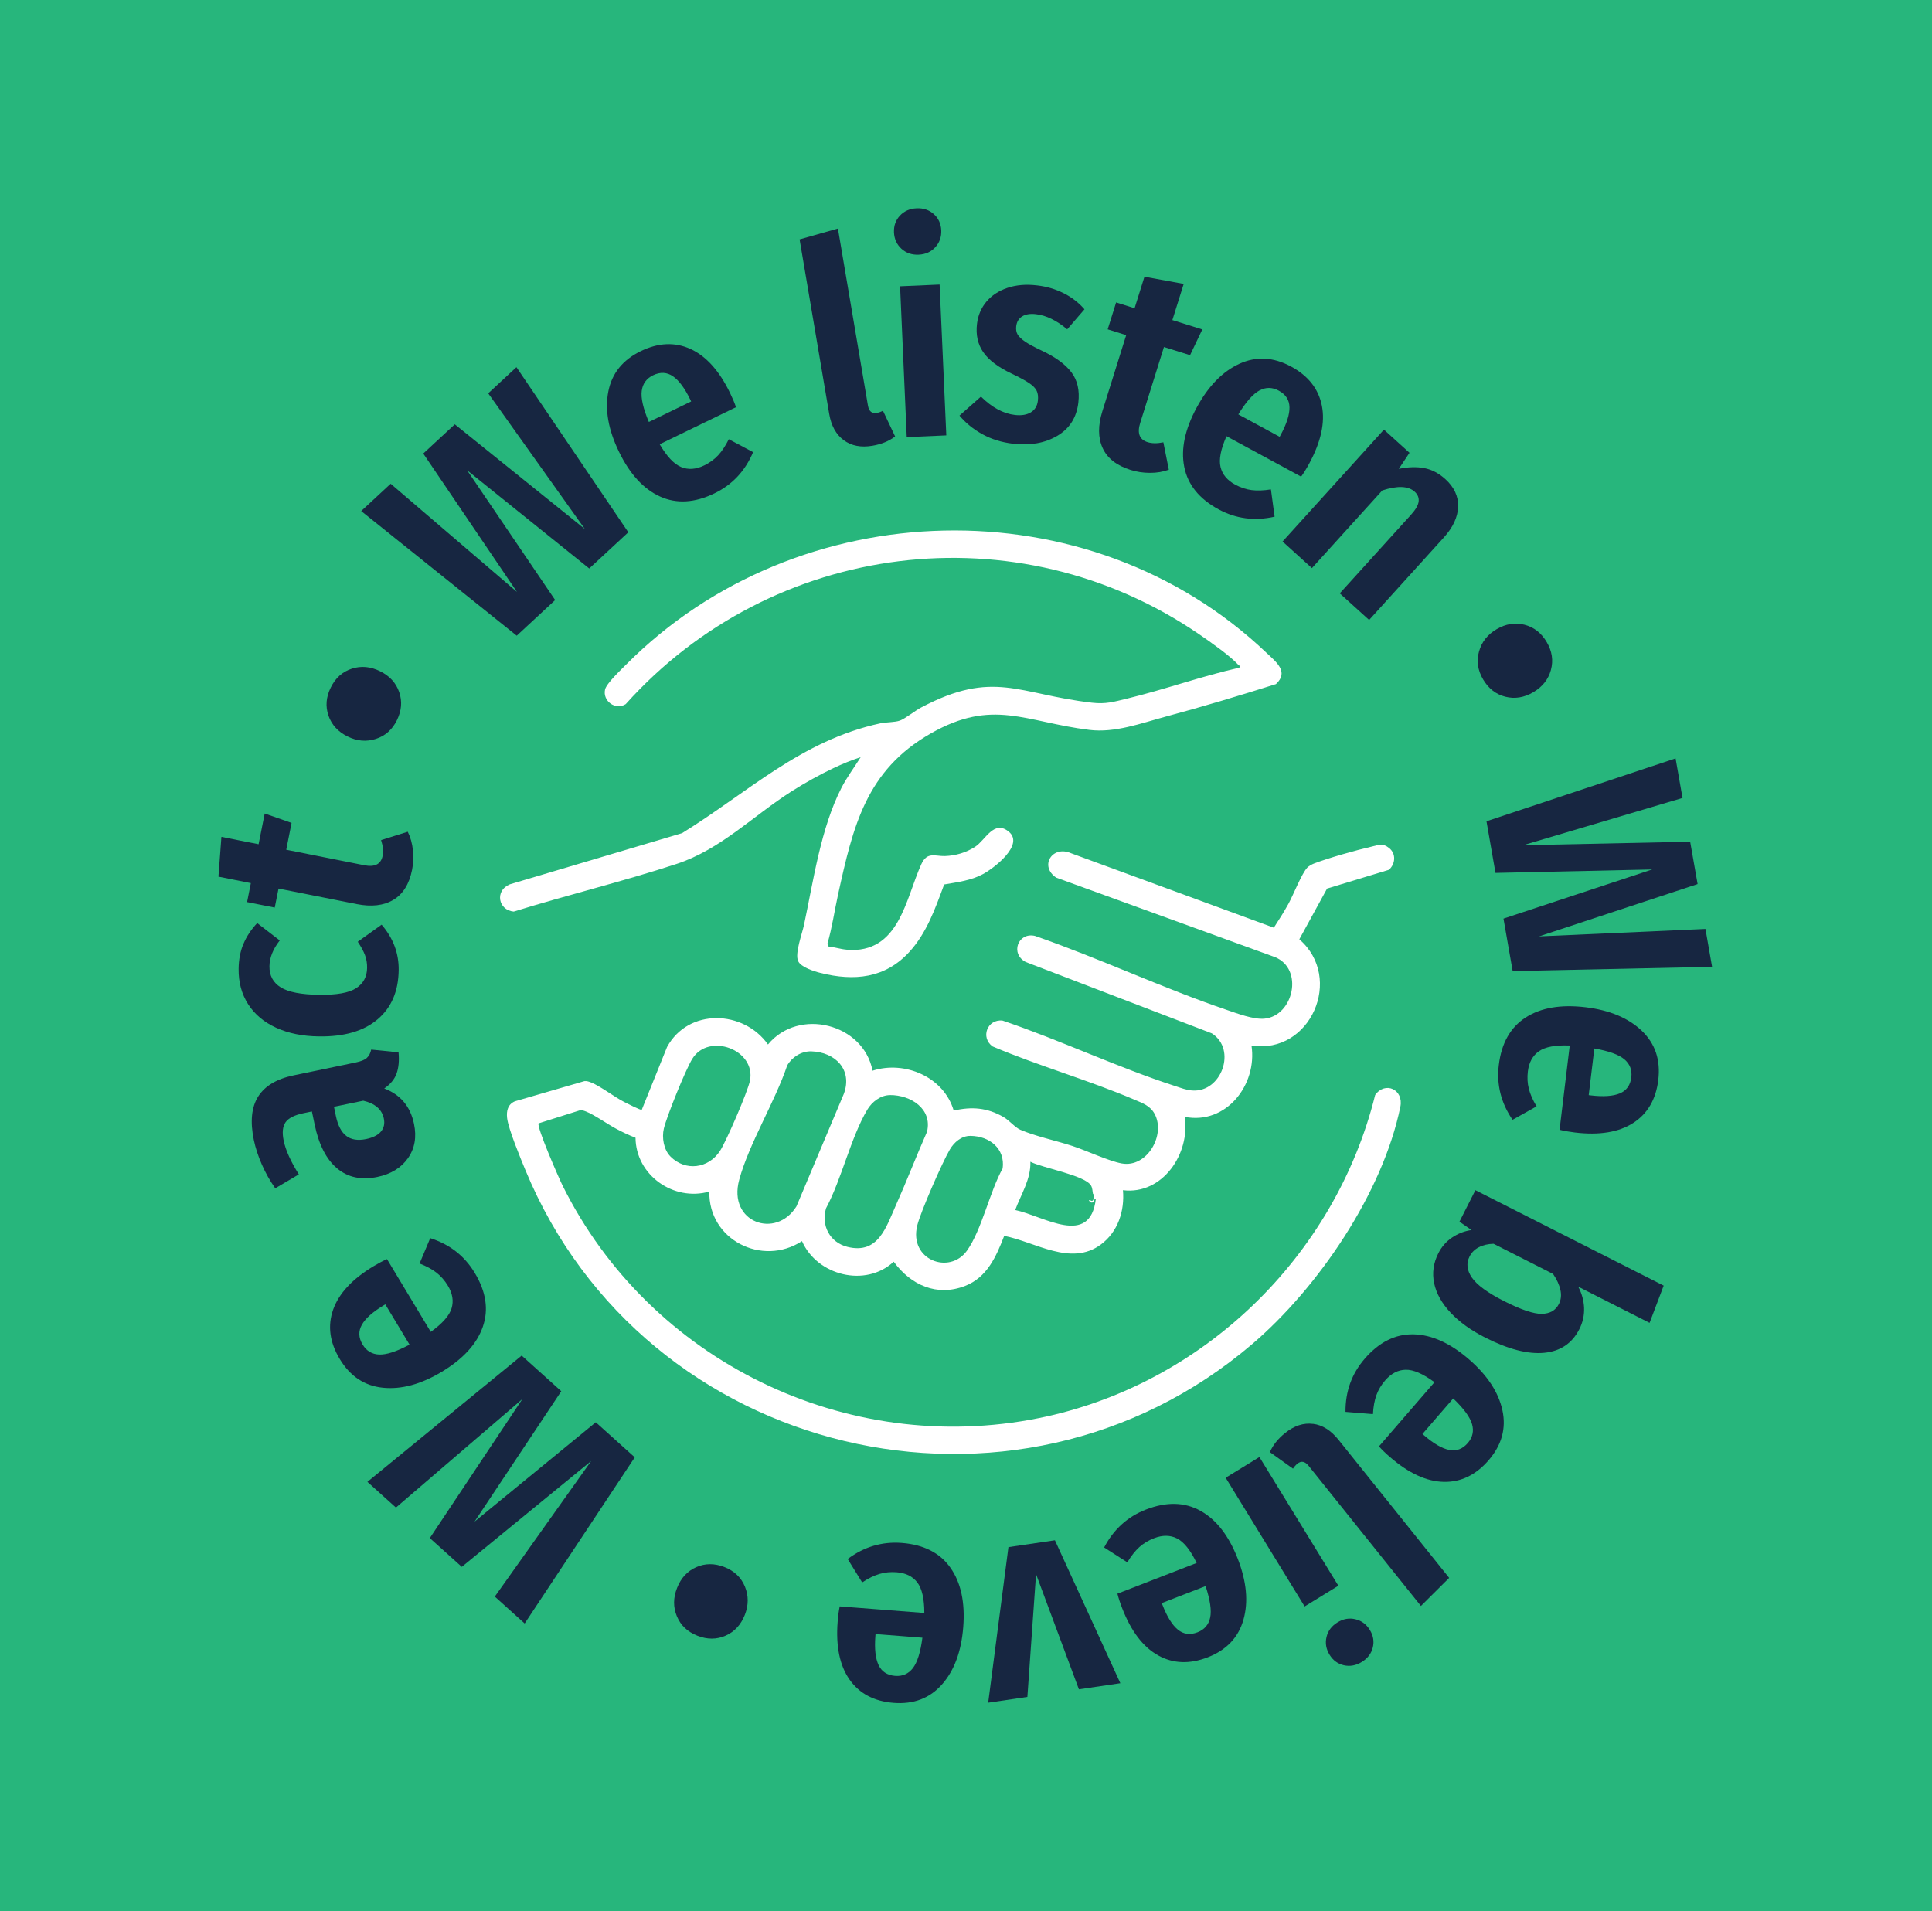 <?xml version="1.0" encoding="UTF-8"?>
<svg xmlns="http://www.w3.org/2000/svg" width="566" height="560" viewBox="0 0 566 560" fill="none">
  <path d="M566 0H0V560H566V0Z" fill="#27B67C"></path>
  <path d="M151.3 107.575L184.07 155.945L172.62 166.555L136.86 137.795L162.64 175.805L151.38 186.245L105.82 149.725L114.45 141.725L151.45 173.425L124 132.875L133.24 124.315L171.34 154.995L143.03 115.235L151.29 107.575H151.3Z" fill="#172641"></path>
  <path d="M215.64 119.295L193.26 130.155C195.38 133.765 197.48 135.985 199.56 136.835C201.64 137.685 203.88 137.525 206.29 136.365C207.89 135.585 209.25 134.605 210.37 133.405C211.49 132.205 212.54 130.635 213.51 128.685L220.63 132.465C218.3 137.995 214.53 142.015 209.32 144.535C203.51 147.355 198.19 147.665 193.35 145.465C188.51 143.265 184.5 138.885 181.32 132.325C178.21 125.915 177.17 120.055 178.21 114.725C179.24 109.405 182.41 105.455 187.72 102.875C192.87 100.375 197.74 100.165 202.3 102.245C206.86 104.325 210.73 108.625 213.88 115.135C214.63 116.685 215.21 118.075 215.62 119.295H215.64ZM202.23 117.085C200.6 113.735 198.91 111.445 197.14 110.235C195.38 109.025 193.44 108.925 191.34 109.935C189.39 110.885 188.27 112.415 188 114.525C187.73 116.635 188.42 119.675 190.09 123.625L202.48 117.615L202.23 117.085Z" fill="#172641"></path>
  <path d="M247.19 128.965C244.94 127.315 243.51 124.735 242.92 121.225L234.25 70.135L245.48 66.955L254.27 118.795C254.56 120.495 255.41 121.225 256.84 120.985C257.44 120.885 258.05 120.665 258.67 120.335L262.23 127.855C260.49 129.225 258.27 130.135 255.59 130.595C252.24 131.165 249.44 130.625 247.19 128.975V128.965Z" fill="#172641"></path>
  <path d="M273.57 62.725C274.93 63.945 275.66 65.525 275.75 67.475C275.83 69.425 275.25 71.075 274 72.435C272.75 73.805 271.13 74.525 269.13 74.615C267.13 74.705 265.45 74.125 264.08 72.875C262.72 71.625 261.99 70.025 261.9 68.085C261.82 66.145 262.4 64.505 263.65 63.165C264.9 61.835 266.52 61.115 268.52 61.025C270.52 60.935 272.2 61.495 273.57 62.725ZM275.27 83.365L277.23 127.555L265.64 128.065L263.69 83.875L275.28 83.365H275.27Z" fill="#172641"></path>
  <path d="M311.63 85.905C314.01 87.115 316.04 88.685 317.71 90.615L312.65 96.485C309.54 93.875 306.5 92.395 303.51 92.045C301.8 91.845 300.44 92.065 299.44 92.695C298.44 93.335 297.87 94.285 297.71 95.565C297.6 96.505 297.73 97.305 298.1 97.965C298.47 98.625 299.2 99.325 300.29 100.075C301.38 100.825 303.04 101.715 305.27 102.765C309.25 104.635 312.12 106.745 313.89 109.085C315.66 111.425 316.33 114.395 315.91 117.975C315.39 122.345 313.32 125.585 309.71 127.705C306.1 129.825 301.78 130.585 296.75 129.995C293.44 129.605 290.45 128.675 287.8 127.215C285.15 125.755 282.91 123.935 281.09 121.755L287.38 116.195C290.59 119.375 293.91 121.175 297.33 121.575C299.21 121.795 300.75 121.545 301.96 120.825C303.17 120.095 303.87 118.965 304.05 117.415C304.19 116.255 304.08 115.295 303.72 114.525C303.36 113.755 302.63 112.995 301.51 112.245C300.4 111.495 298.67 110.555 296.34 109.445C292.41 107.575 289.65 105.485 288.05 103.175C286.45 100.855 285.84 98.095 286.22 94.885C286.51 92.405 287.43 90.235 288.96 88.405C290.49 86.575 292.55 85.215 295.11 84.345C297.68 83.475 300.59 83.225 303.85 83.615C306.67 83.945 309.27 84.715 311.64 85.925L311.63 85.905Z" fill="#172641"></path>
  <path d="M342.43 137.605C340.72 138.235 338.87 138.545 336.89 138.535C334.91 138.535 333.02 138.245 331.21 137.675C327.12 136.395 324.39 134.255 323.03 131.265C321.66 128.265 321.64 124.675 322.95 120.485L329.93 98.185L324.51 96.485L326.98 88.605L332.39 90.305L335.28 81.065L346.78 83.175L343.46 93.775L352.23 96.515L348.64 104.055L340.99 101.665L334.04 123.885C333.09 126.915 333.81 128.795 336.2 129.545C337.48 129.945 339.01 129.955 340.82 129.585L342.42 137.615L342.43 137.605Z" fill="#172641"></path>
  <path d="M381.18 139.645L359.32 127.795C357.63 131.625 357.04 134.625 357.57 136.815C358.09 138.995 359.53 140.725 361.88 141.995C363.45 142.845 365.04 143.375 366.66 143.585C368.28 143.795 370.17 143.735 372.33 143.385L373.41 151.375C367.56 152.705 362.1 151.985 357.01 149.235C351.33 146.165 347.98 142.015 346.94 136.805C345.9 131.595 347.12 125.785 350.6 119.375C353.99 113.115 358.15 108.855 363.08 106.585C368.01 104.325 373.07 104.595 378.25 107.395C383.29 110.125 386.29 113.955 387.26 118.885C388.23 123.805 386.99 129.445 383.55 135.805C382.73 137.325 381.94 138.605 381.18 139.645ZM375.17 127.455C376.94 124.185 377.81 121.465 377.77 119.325C377.73 117.185 376.68 115.555 374.62 114.445C372.71 113.415 370.82 113.395 368.95 114.405C367.07 115.415 365.02 117.745 362.78 121.405L374.89 127.965L375.17 127.455Z" fill="#172641"></path>
  <path d="M427.17 148.435C427.08 151.465 425.69 154.475 423.01 157.445L401.1 181.635L392.5 173.845L413.35 150.835C414.73 149.315 415.48 148.005 415.61 146.915C415.73 145.825 415.34 144.865 414.43 144.045C412.57 142.365 409.42 142.245 404.96 143.685L384.34 166.445L375.74 158.655L405.44 125.875L412.93 132.655L409.79 137.365C412.56 136.795 415.05 136.725 417.25 137.145C419.46 137.565 421.51 138.645 423.41 140.355C426.01 142.705 427.26 145.405 427.18 148.445L427.17 148.435Z" fill="#172641"></path>
  <path d="M454.36 196.275C453.6 199.045 451.88 201.225 449.19 202.805C446.5 204.385 443.78 204.825 441.01 204.125C438.24 203.425 436.07 201.735 434.49 199.055C432.91 196.375 432.51 193.635 433.3 190.855C434.08 188.065 435.79 185.905 438.43 184.355C441.11 182.775 443.84 182.335 446.6 183.035C449.37 183.735 451.54 185.425 453.12 188.105C454.7 190.785 455.11 193.515 454.35 196.285L454.36 196.275Z" fill="#172641"></path>
  <path d="M501.57 283.265L443.15 284.505L440.46 269.135L484.03 254.735L438.12 255.745L435.48 240.615L490.88 222.195L492.91 233.785L446.19 247.635L495.15 246.605L497.331 259.015L450.87 274.345L499.63 272.165L501.57 283.265Z" fill="#172641"></path>
  <path d="M456.89 331.005L459.87 306.315C455.69 306.145 452.68 306.715 450.84 308.005C449 309.295 447.92 311.265 447.6 313.925C447.39 315.685 447.48 317.365 447.88 318.955C448.27 320.545 449.03 322.275 450.15 324.145L443.12 328.085C439.74 323.135 438.39 317.795 439.09 312.045C439.86 305.635 442.48 300.995 446.95 298.115C451.42 295.235 457.27 294.235 464.51 295.105C471.58 295.955 477.07 298.265 480.99 302.015C484.91 305.765 486.52 310.565 485.81 316.425C485.12 322.115 482.66 326.315 478.44 329.025C474.22 331.735 468.51 332.665 461.34 331.795C459.63 331.585 458.14 331.325 456.89 331.005ZM466.01 320.925C469.71 321.365 472.55 321.175 474.52 320.355C476.5 319.535 477.63 317.955 477.91 315.635C478.17 313.485 477.49 311.715 475.86 310.345C474.23 308.975 471.3 307.925 467.08 307.185L465.43 320.855L466.01 320.925Z" fill="#172641"></path>
  <path d="M452.4 396.345C447.64 396.805 441.89 395.325 435.14 391.905C430.92 389.765 427.53 387.325 424.96 384.585C422.39 381.845 420.79 378.975 420.15 375.975C419.52 372.975 419.93 370.035 421.39 367.155C422.35 365.265 423.68 363.745 425.39 362.585C427.1 361.425 429 360.685 431.09 360.375L427.56 357.935L432.23 348.705L487.39 376.665L483.26 387.575L462.35 376.975C463.41 378.945 463.98 381.015 464.07 383.185C464.15 385.345 463.7 387.425 462.69 389.405C460.57 393.575 457.14 395.895 452.39 396.345H452.4ZM431.22 374.335C432.69 376.475 435.81 378.765 440.57 381.175C445.58 383.715 449.28 384.965 451.67 384.935C454.06 384.895 455.73 383.935 456.69 382.055C457.32 380.815 457.47 379.445 457.14 377.935C456.81 376.425 456.09 374.855 454.98 373.235L437.56 364.405C435.92 364.445 434.48 364.775 433.26 365.405C432.04 366.035 431.12 366.945 430.52 368.135C429.51 370.115 429.74 372.185 431.21 374.335H431.22Z" fill="#172641"></path>
  <path d="M403.98 423.775L420.25 404.965C416.88 402.485 414.06 401.265 411.82 401.315C409.58 401.355 407.58 402.395 405.83 404.405C404.66 405.755 403.8 407.195 403.24 408.735C402.68 410.275 402.34 412.135 402.22 414.315L394.18 413.655C394.14 407.655 396.01 402.475 399.8 398.095C404.02 393.215 408.79 390.825 414.1 390.935C419.41 391.045 424.83 393.485 430.34 398.255C435.72 402.915 439 407.895 440.15 413.195C441.3 418.495 439.95 423.375 436.1 427.835C432.35 432.165 427.97 434.275 422.95 434.165C417.93 434.055 412.69 431.635 407.22 426.905C405.91 425.775 404.83 424.725 403.98 423.765V423.775ZM417.17 420.515C419.99 422.955 422.45 424.385 424.55 424.805C426.65 425.225 428.47 424.555 430 422.785C431.42 421.145 431.83 419.295 431.25 417.255C430.67 415.205 428.83 412.695 425.73 409.725L416.72 420.135L417.16 420.515H417.17Z" fill="#172641"></path>
  <path d="M384.64 417.155C387.41 417.495 389.91 419.065 392.14 421.845L424.55 462.295L416.28 470.525L383.4 429.495C382.32 428.145 381.22 427.925 380.09 428.835C379.62 429.225 379.18 429.705 378.8 430.295L372.03 425.455C372.89 423.415 374.38 421.535 376.51 419.835C379.16 417.715 381.87 416.825 384.64 417.175V417.155Z" fill="#172641"></path>
  <path d="M382.2 470.655L359.07 432.955L368.96 426.885L392.09 464.595L382.2 470.665V470.655ZM393.7 487.895C391.92 487.485 390.51 486.455 389.5 484.795C388.49 483.135 388.19 481.405 388.62 479.605C389.05 477.805 390.12 476.385 391.83 475.335C393.54 474.285 395.29 473.975 397.09 474.415C398.89 474.845 400.3 475.895 401.31 477.555C402.33 479.215 402.62 480.935 402.17 482.705C401.73 484.475 400.65 485.885 398.94 486.935C397.23 487.985 395.49 488.295 393.7 487.895Z" fill="#172641"></path>
  <path d="M327.38 466.915L350.57 457.925C348.75 454.155 346.84 451.765 344.83 450.745C342.83 449.735 340.58 449.715 338.09 450.675C336.43 451.315 334.99 452.195 333.77 453.285C332.56 454.385 331.39 455.865 330.26 457.735L323.47 453.385C326.24 448.075 330.33 444.375 335.72 442.275C341.74 439.945 347.06 440.065 351.71 442.655C356.36 445.245 359.99 449.935 362.63 456.725C365.2 463.365 365.76 469.295 364.29 474.515C362.82 479.735 359.34 483.415 353.84 485.555C348.5 487.625 343.64 487.435 339.26 484.985C334.88 482.535 331.38 477.945 328.76 471.205C328.13 469.595 327.67 468.165 327.36 466.905L327.38 466.915ZM340.56 470.215C341.91 473.695 343.41 476.105 345.07 477.465C346.73 478.825 348.65 479.075 350.83 478.235C352.85 477.455 354.09 476.015 354.53 473.935C354.98 471.855 354.53 468.775 353.19 464.705L340.35 469.685L340.56 470.225V470.215Z" fill="#172641"></path>
  <path d="M289.5 498.875L295.43 453.285L309.05 451.275L328.22 493.155L316.08 494.945L303.52 461.195L300.98 497.175L289.5 498.865V498.875Z" fill="#172641"></path>
  <path d="M246 470.645L270.79 472.575C270.79 468.385 270.09 465.405 268.73 463.625C267.37 461.845 265.35 460.855 262.69 460.645C260.91 460.505 259.24 460.675 257.67 461.135C256.1 461.595 254.4 462.425 252.58 463.625L248.34 456.765C253.14 453.175 258.43 451.615 264.19 452.055C270.63 452.555 275.38 454.975 278.44 459.325C281.51 463.665 282.76 469.465 282.19 476.735C281.63 483.835 279.57 489.425 275.98 493.495C272.4 497.565 267.67 499.375 261.79 498.915C256.08 498.465 251.78 496.195 248.89 492.095C246 487.995 244.84 482.335 245.4 475.125C245.53 473.405 245.74 471.915 246 470.645ZM256.45 479.325C256.16 483.045 256.47 485.865 257.38 487.815C258.29 489.755 259.91 490.815 262.24 491.005C264.4 491.175 266.14 490.415 267.44 488.735C268.74 487.045 269.67 484.085 270.23 479.825L256.5 478.755L256.45 479.335V479.325Z" fill="#172641"></path>
  <path d="M198.3 473.545C197.19 470.895 197.21 468.115 198.36 465.225C199.5 462.325 201.38 460.295 203.99 459.145C206.6 457.995 209.35 457.995 212.25 459.135C215.15 460.275 217.14 462.185 218.24 464.865C219.33 467.545 219.32 470.305 218.2 473.145C217.05 476.045 215.18 478.075 212.57 479.225C209.96 480.375 207.21 480.385 204.31 479.245C201.41 478.105 199.41 476.205 198.3 473.545Z" fill="#172641"></path>
  <path d="M107.62 434.175L152.83 397.165L164.43 407.605L139.02 445.815L174.54 416.705L185.96 426.975L153.71 475.655L144.96 467.775L173.19 428.055L135.29 459.065L125.92 450.635L153.03 409.905L116 441.695L107.63 434.155L107.62 434.175Z" fill="#172641"></path>
  <path d="M113.38 368.905L126.2 390.215C129.61 387.775 131.63 385.485 132.29 383.335C132.94 381.185 132.59 378.965 131.21 376.685C130.29 375.165 129.18 373.895 127.9 372.885C126.61 371.875 124.95 370.975 122.92 370.185L126.04 362.755C131.75 364.575 136.09 367.965 139.08 372.925C142.41 378.455 143.2 383.725 141.44 388.745C139.69 393.765 135.68 398.145 129.44 401.905C123.34 405.575 117.59 407.135 112.19 406.585C106.79 406.035 102.58 403.225 99.54 398.175C96.58 393.265 95.94 388.445 97.6 383.705C99.27 378.975 103.2 374.735 109.39 371.005C110.87 370.115 112.2 369.415 113.38 368.895V368.905ZM112.38 382.465C109.18 384.385 107.06 386.275 106.01 388.145C104.96 390.015 105.03 391.945 106.24 393.945C107.36 395.805 108.99 396.775 111.11 396.855C113.24 396.935 116.2 395.975 119.98 393.955L112.88 382.155L112.38 382.455V382.465Z" fill="#172641"></path>
  <path d="M107.47 309.945C108.1 309.385 108.52 308.575 108.75 307.505L116.76 308.315C116.99 310.765 116.79 312.845 116.18 314.535C115.57 316.225 114.36 317.685 112.57 318.905C117.32 320.705 120.23 324.165 121.29 329.285C122.1 333.155 121.5 336.505 119.51 339.335C117.52 342.165 114.53 343.995 110.55 344.825C105.86 345.795 101.95 344.975 98.78 342.335C95.62 339.695 93.41 335.405 92.18 329.475L91.38 325.635L88.93 326.145C86.26 326.695 84.5 327.595 83.65 328.815C82.8 330.045 82.62 331.835 83.1 334.175C83.69 337.005 85.18 340.305 87.55 344.075L80.64 348.155C79.11 345.975 77.79 343.645 76.71 341.175C75.63 338.705 74.85 336.315 74.37 334.025C73.25 328.635 73.67 324.385 75.63 321.275C77.6 318.165 81.06 316.095 86.02 315.065L104.24 311.275C105.77 310.955 106.84 310.525 107.46 309.965L107.47 309.945ZM106.42 322.485L97.84 324.265L98.4 326.965C98.98 329.745 100 331.695 101.45 332.805C102.9 333.925 104.83 334.225 107.23 333.735C109.25 333.315 110.7 332.585 111.59 331.545C112.48 330.515 112.77 329.225 112.45 327.705C111.9 325.035 109.88 323.295 106.42 322.485Z" fill="#172641"></path>
  <path d="M71.31 276.575C72.2 274.415 73.55 272.375 75.35 270.445L81.96 275.535C79.98 278.065 78.97 280.585 78.94 283.095C78.9 285.825 80.01 287.875 82.24 289.275C84.48 290.665 88.24 291.395 93.52 291.465C98.64 291.525 102.25 290.885 104.35 289.515C106.45 288.155 107.52 286.165 107.55 283.545C107.57 282.215 107.36 280.975 106.93 279.825C106.5 278.675 105.79 277.375 104.81 275.915L111.8 270.915C115.2 274.855 116.87 279.295 116.8 284.255C116.72 290.435 114.66 295.235 110.61 298.655C106.57 302.085 100.84 303.755 93.44 303.655C88.65 303.595 84.48 302.745 80.91 301.115C77.34 299.485 74.61 297.185 72.7 294.215C70.79 291.235 69.86 287.785 69.91 283.825C69.94 281.155 70.4 278.735 71.29 276.585L71.31 276.575Z" fill="#172641"></path>
  <path d="M119.45 243.675C120.26 245.315 120.77 247.115 120.97 249.085C121.17 251.055 121.1 252.965 120.73 254.825C119.89 259.025 118.06 261.965 115.23 263.645C112.4 265.325 108.83 265.735 104.52 264.885L81.6 260.335L80.49 265.905L72.39 264.295L73.49 258.735L64 256.845L64.87 245.185L75.76 247.345L77.55 238.345L85.42 241.095L83.86 248.955L106.7 253.495C109.81 254.115 111.61 253.195 112.1 250.735C112.36 249.425 112.21 247.895 111.65 246.135L119.45 243.685V243.675Z" fill="#172641"></path>
  <path d="M103.06 195.915C105.79 195.025 108.55 195.275 111.35 196.655C114.15 198.035 116.01 200.065 116.95 202.765C117.88 205.465 117.66 208.205 116.29 210.995C114.91 213.795 112.84 215.625 110.08 216.495C107.32 217.375 104.57 217.135 101.83 215.775C99.03 214.395 97.17 212.355 96.23 209.665C95.3 206.965 95.52 204.225 96.9 201.435C98.27 198.635 100.33 196.795 103.06 195.915Z" fill="#172641"></path>
  <path d="M248.05 278.275C263.5 279.465 265.25 263.395 269.93 253.155C271.63 249.435 273.97 250.895 276.84 250.805C279.97 250.705 283.07 249.785 285.7 248.075C288.71 246.115 291.16 240.085 295.52 243.655C300.21 247.495 291.17 254.375 287.99 256.085C284.43 258.005 280.5 258.445 276.6 259.135C274.02 266.095 271.51 273.315 266.41 278.885C259.32 286.645 250.23 287.535 240.34 285.045C238.47 284.575 234.66 283.385 233.83 281.595C232.8 279.395 234.98 273.595 235.53 271.045C238.31 257.995 240.45 242.635 246.53 230.785C248.14 227.655 250.29 224.815 252.14 221.845C249.42 222.715 246.75 223.825 244.17 225.045C240.22 226.915 235.71 229.425 232.03 231.765C220.62 238.995 211.18 248.875 198.15 253.135C182.46 258.275 166.28 262.185 150.5 267.075C145.98 266.675 144.87 260.955 149.34 259.095L199.83 244.095C219.21 232.095 234.8 216.915 257.89 211.925C259.58 211.555 262.18 211.655 263.67 211.105C265.19 210.545 268.05 208.245 269.83 207.295C291.16 196.035 298.33 203.405 319.9 205.875C323.97 206.345 326.28 205.615 330.11 204.695C341.17 202.025 352 198.115 363.09 195.615C363.39 194.925 363.05 195.075 362.82 194.825C360.35 192.105 354.64 188.125 351.48 185.945C297.99 149.195 226.16 158.505 183.31 206.295C180.31 208.195 176.5 205.395 177.26 202.015C177.66 200.225 181.96 196.185 183.46 194.675C233.64 144.225 318.95 141.645 371.05 191.285C373.74 193.845 377.75 196.805 373.79 200.435C363.15 203.795 352.33 207.045 341.53 209.945C334.28 211.895 326.65 214.775 319.15 213.845C300.31 211.525 290.89 204.505 272.68 214.885C253.7 225.705 249.92 242.085 245.53 262.035C244.47 266.845 243.78 271.765 242.4 276.515L242.69 277.295C244.44 277.475 246.31 278.105 248.04 278.235L248.05 278.275Z" fill="white"></path>
  <path d="M388.79 260.315L380.65 275.195C393.75 286.515 383.93 309.025 366.64 306.325C368.38 317.845 359.19 329.635 347.05 327.215C348.79 337.915 340.59 350.145 328.98 348.705C329.51 354.785 327.51 360.945 322.48 364.645C313.69 371.115 303.29 363.855 294.19 362.085C291.86 368.145 289.19 374.215 282.78 376.735C274.49 379.985 266.85 376.515 261.82 369.655C253.61 377.285 239.41 373.765 234.95 363.625C223.29 371.215 207.5 363.225 207.81 349.105C197.33 352.095 186.29 344.305 186.18 333.335C184.27 332.625 182.4 331.705 180.6 330.755C178.04 329.405 174.06 326.575 171.7 325.665C171.06 325.425 170.49 325.165 169.78 325.335L157.78 329.125C157.21 330.285 163.73 345.175 164.8 347.325C190.26 398.685 247.85 426.885 304.38 415.475C352.24 405.805 391.08 368.295 402.87 320.815C405.83 316.685 411.27 319.225 410.25 324.255C405.11 349.465 386.15 377.335 366.79 393.845C297.28 453.115 188.81 427.165 153.92 342.815C152.54 339.465 148.89 330.705 148.56 327.525C148.34 325.435 148.77 323.585 150.81 322.675L171.23 316.745C171.94 316.675 172.56 316.905 173.21 317.165C175.85 318.205 179.98 321.385 182.83 322.845C183.52 323.195 187.74 325.345 188.01 325.155L195.42 306.755C201.68 295.285 217.85 295.905 224.99 306.015C233.97 295.105 252.99 299.875 255.62 313.695C265.11 310.645 276.52 315.555 279.4 325.385C284.69 324.165 289.22 324.515 293.98 327.265C295.71 328.265 297.34 330.315 298.9 330.995C303.41 332.945 309.4 334.185 314.18 335.755C318.28 337.095 324.76 340.155 328.6 340.865C336.07 342.235 341.57 332.475 338.26 326.355C336.95 323.935 334.74 323.205 332.37 322.195C318.94 316.455 304.31 312.305 290.8 306.595C287.17 304.015 289.21 298.505 293.71 299.015C310.61 304.745 327.45 312.755 344.36 318.225C346.01 318.755 347.46 319.355 349.23 319.495C357.83 320.175 362.44 307.485 355.02 302.755L300.51 281.855C295.89 279.455 298.2 273.065 303.18 274.195C322.01 280.735 340.51 289.455 359.33 295.865C362.45 296.925 367.22 298.735 370.38 298.455C378.97 297.685 382.03 283.875 373.52 280.415L309.42 257.125C304.41 253.745 308.26 247.575 313.74 249.965L373.18 271.795C374.67 269.525 376.14 267.185 377.46 264.805C378.86 262.285 381.35 255.895 382.99 254.185C383.41 253.755 384.34 253.225 384.92 253.005C389.15 251.375 397.36 249.065 401.86 248.035C403.97 247.555 404.98 246.885 406.95 248.445C409.06 250.115 408.82 253.125 406.9 254.835L388.8 260.325L388.79 260.315ZM237.69 308.025C234.81 307.945 232.07 309.665 230.63 312.135C227.02 322.845 219.46 334.995 216.56 345.655C213.15 358.205 227.34 363.125 233.33 353.445L247.22 320.455C249.82 313.395 244.68 308.225 237.69 308.025ZM196.42 338.845C200.81 343.245 207.54 342.385 210.93 337.205C212.78 334.375 219.07 319.815 219.71 316.625C221.52 307.545 207.62 302.405 202.81 310.225C200.84 313.425 195.36 326.965 194.48 330.655C193.85 333.295 194.44 336.865 196.42 338.835V338.845ZM260.74 320.845C257.98 320.855 255.43 322.835 254.08 325.125C249.23 333.305 246.6 345.385 242 353.995C240.5 359.025 243.09 364.025 248.28 365.315C257.34 367.565 259.62 359.475 262.53 352.965C265.68 345.915 268.46 338.665 271.58 331.595C273.2 324.845 266.79 320.805 260.73 320.835L260.74 320.845ZM284.29 332.795C281.65 332.775 279.51 334.675 278.26 336.795C276.09 340.475 269.7 355.045 268.72 359.035C266.23 369.165 278.17 373.585 283.28 366.425C287.62 360.345 289.95 349.095 293.74 342.325C294.51 336.525 289.88 332.835 284.29 332.795ZM320.17 349.635C320.03 348.865 320.04 348.075 319.64 347.375C317.91 344.325 305.3 342.185 301.86 340.365C302.04 345.455 299.12 349.915 297.41 354.515C305.71 356.245 319.38 365.595 321.04 351.215C320.47 351.045 320.67 351.995 320.23 352.225C319.69 352.515 319.25 352.165 319.01 351.665C319.37 351.345 319.87 352.315 320.28 351.525C320.99 350.145 320.2 349.915 320.15 349.635H320.17Z" fill="white"></path>
</svg>
